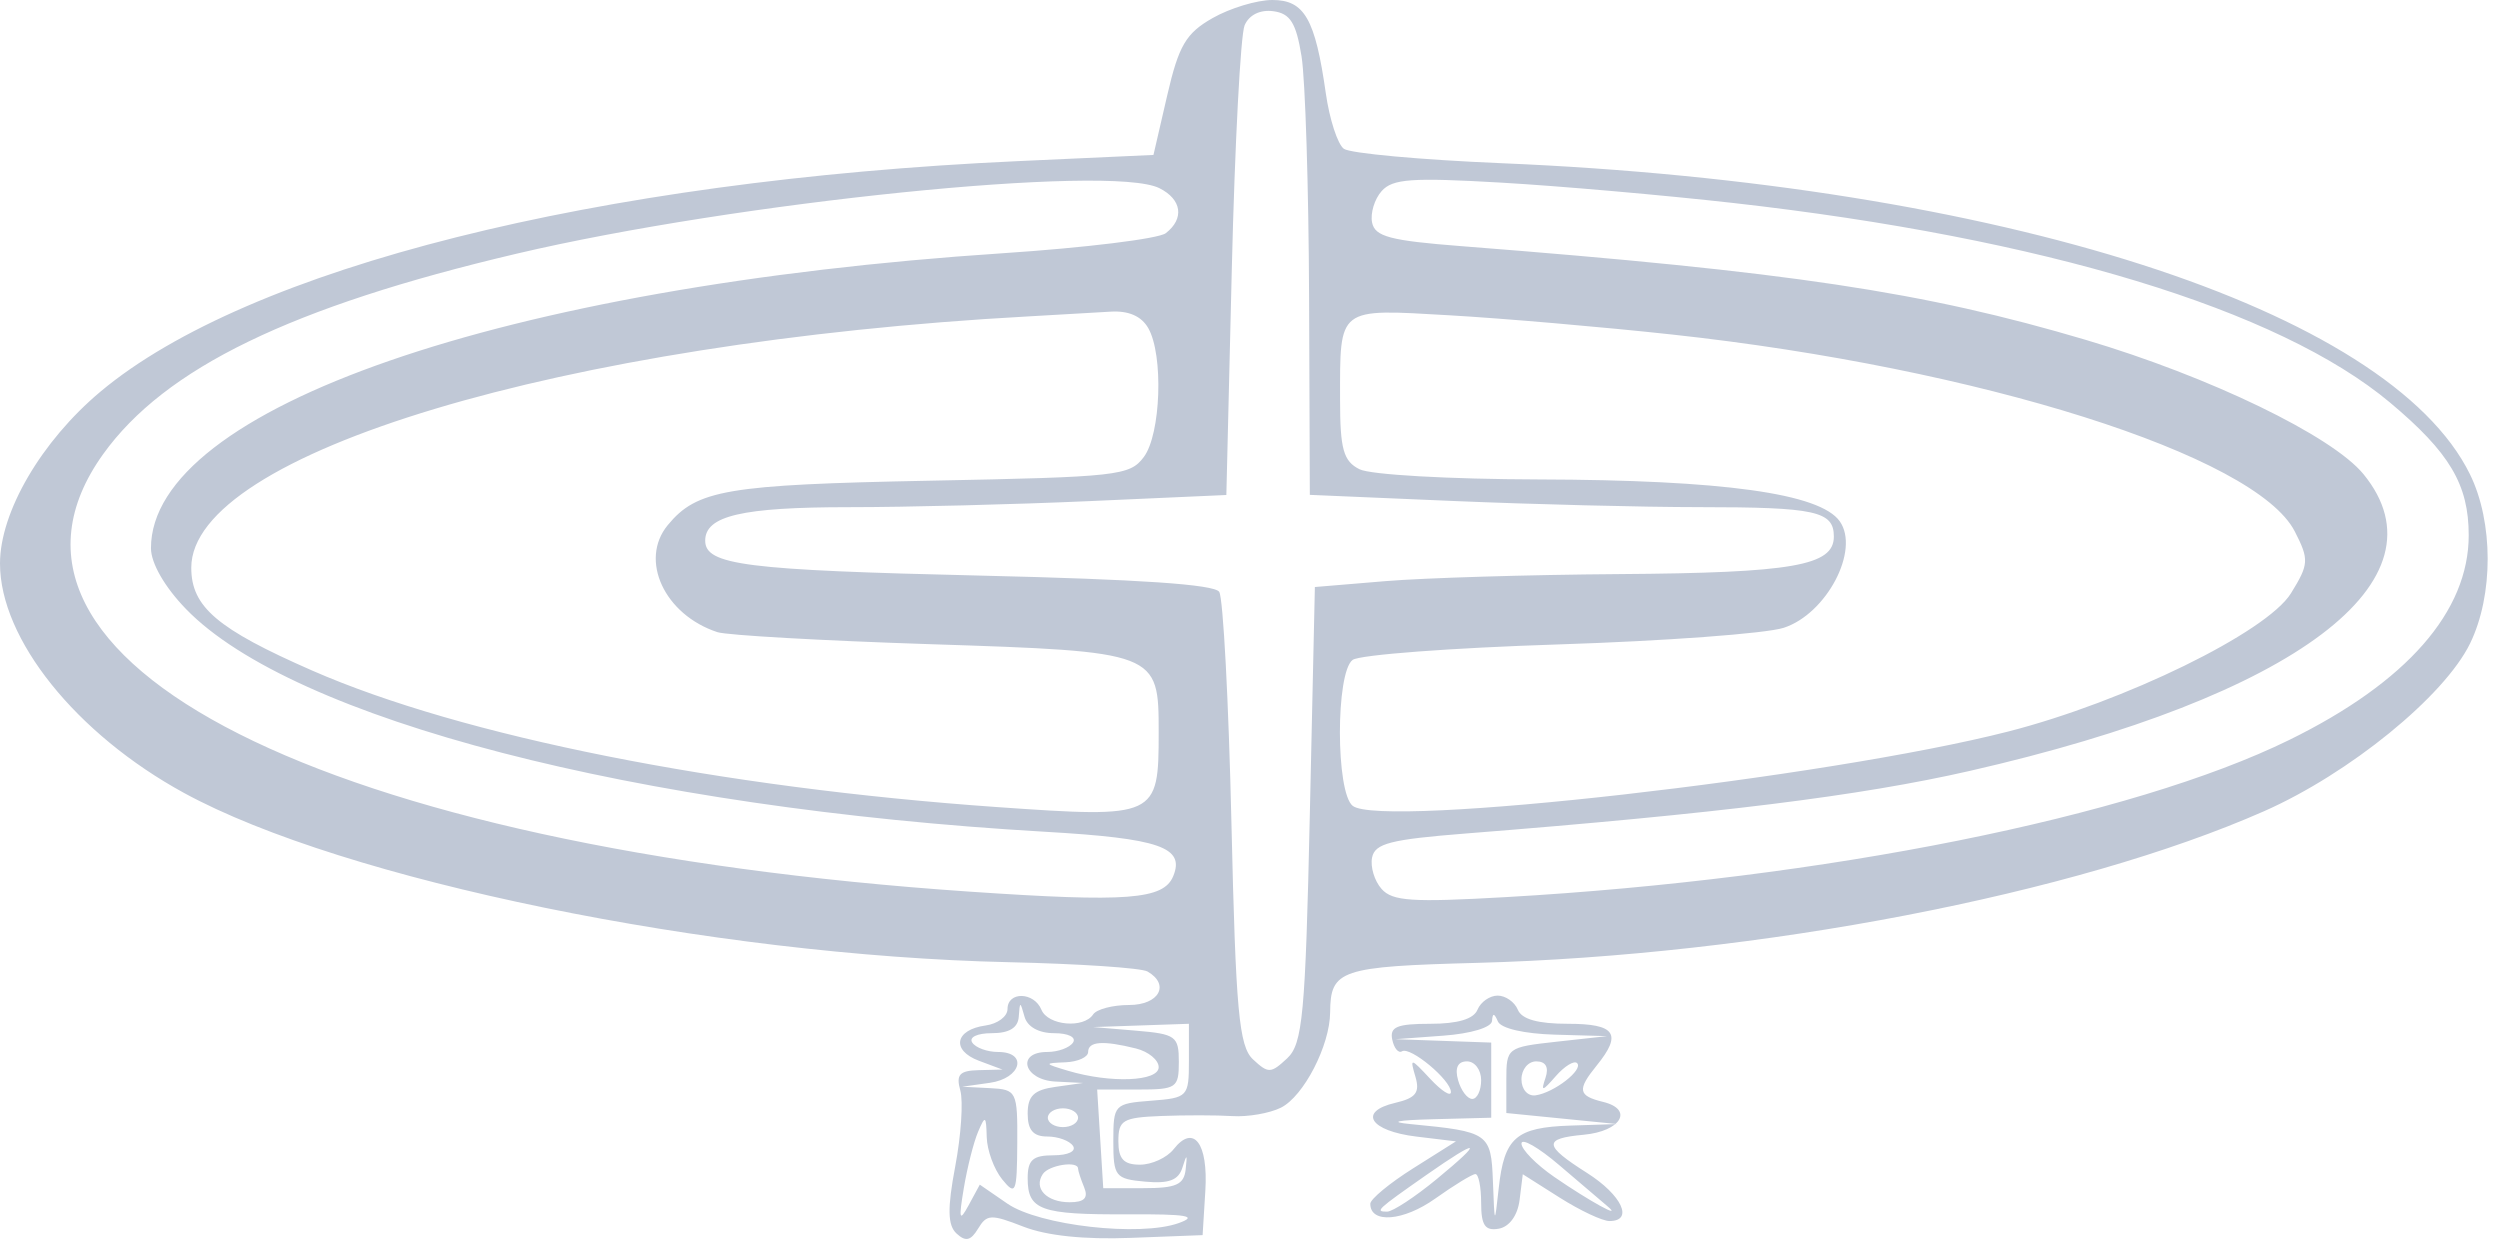 <svg width="161" height="80" viewBox="0 0 161 80" fill="none" xmlns="http://www.w3.org/2000/svg">
<path fill-rule="evenodd" clip-rule="evenodd" d="M78.093 1.163C76.374 2.14 75.911 2.929 75.167 6.151L74.283 9.978L65.528 10.378C38.415 11.617 15.973 17.258 6.47 25.221C2.664 28.411 0 32.97 0 36.292C0 41.158 4.902 47.271 11.848 51.064C22.121 56.676 45.822 61.54 64.975 61.966C69.486 62.067 73.502 62.335 73.898 62.564C75.367 63.41 74.645 64.722 72.71 64.722C71.66 64.722 70.621 64.994 70.4 65.327C69.786 66.254 67.486 66.046 67.066 65.025C66.59 63.869 64.884 63.836 64.884 64.982C64.884 65.458 64.25 65.935 63.474 66.041C61.492 66.313 61.241 67.64 63.045 68.314L64.56 68.88L63.023 68.918C61.791 68.949 61.558 69.207 61.844 70.227C62.04 70.925 61.893 73.124 61.517 75.114C61.005 77.823 61.026 78.908 61.601 79.439C62.189 79.981 62.515 79.907 62.989 79.124C63.552 78.192 63.816 78.181 65.914 78.999C67.416 79.583 69.827 79.835 72.833 79.719L77.448 79.542L77.624 76.686C77.814 73.615 76.867 72.371 75.584 74.006C75.153 74.555 74.175 75.005 73.412 75.005C72.363 75.005 72.023 74.635 72.023 73.493C72.023 72.135 72.303 71.969 74.781 71.87C76.298 71.81 78.356 71.812 79.354 71.876C80.352 71.941 81.764 71.697 82.491 71.334C83.957 70.602 85.646 67.332 85.661 65.195C85.681 62.453 86.305 62.243 95.124 62.009C113.254 61.528 133.674 57.593 145.802 52.244C151.304 49.816 157.414 44.84 159.074 41.436C160.586 38.333 160.583 33.633 159.066 30.545C153.844 19.916 128.729 11.85 96.684 10.51C91.508 10.293 86.945 9.876 86.545 9.583C86.144 9.29 85.621 7.683 85.383 6.012C84.699 1.207 84.005 -0.003 81.936 5.65221e-06C80.945 0.001 79.216 0.524 78.093 1.163ZM83.819 3.627C84.06 5.124 84.279 12.091 84.305 19.109L84.353 31.869L93.601 32.264C98.688 32.48 105.819 32.659 109.448 32.66C116.926 32.662 118.1 32.92 118.1 34.557C118.1 36.431 115.459 36.892 104.267 36.972C98.49 37.013 91.719 37.217 89.221 37.425L84.678 37.804L84.353 52.452C84.068 65.343 83.892 67.227 82.893 68.157C81.841 69.138 81.679 69.143 80.694 68.225C79.79 67.382 79.583 65.111 79.305 53.023C79.126 45.206 78.771 38.497 78.517 38.114C78.201 37.636 73.357 37.307 63.195 37.07C47.988 36.717 45.415 36.391 45.415 34.816C45.415 33.214 47.788 32.662 54.68 32.662C58.394 32.662 65.381 32.486 70.206 32.27L78.977 31.878L79.329 17.299C79.523 9.28 79.894 2.229 80.153 1.629C80.444 0.956 81.153 0.609 82.002 0.722C83.092 0.867 83.471 1.474 83.819 3.627ZM74.662 12.117C76.111 12.84 76.288 14.08 75.075 15.018C74.612 15.377 69.878 15.957 64.555 16.31C32.432 18.436 9.722 26.303 9.722 35.303C9.722 36.269 10.608 37.808 11.981 39.224C18.854 46.315 40.936 52.039 67.307 53.566C74.682 53.993 76.323 54.562 75.556 56.425C74.934 57.936 72.609 58.114 62.479 57.424C20.933 54.594 -2.907 42.566 6.639 29.253C10.618 23.703 18.766 19.752 33.269 16.338C47.394 13.013 71.524 10.552 74.662 12.117ZM111.61 13.071C131.633 15.33 146.76 19.927 153.923 25.93C157.762 29.147 158.985 31.21 158.985 34.471C158.985 39.385 154.995 43.937 147.436 47.649C137.307 52.622 117.486 56.599 96.977 57.774C90.928 58.12 89.677 58.038 88.974 57.248C88.515 56.733 88.24 55.822 88.362 55.224C88.547 54.316 89.547 54.06 94.418 53.676C110.64 52.396 119.792 51.259 126.861 49.645C147.86 44.851 157.793 37.362 152.208 30.536C150.187 28.067 142.293 24.251 134.324 21.888C123.865 18.788 115.306 17.504 94.096 15.851C89.524 15.496 88.549 15.238 88.363 14.335C88.241 13.737 88.517 12.823 88.978 12.306C89.684 11.513 90.902 11.427 96.658 11.76C100.42 11.978 107.148 12.568 111.61 13.071ZM73.947 21.129C74.939 22.856 74.763 27.967 73.661 29.432C72.755 30.638 72.025 30.719 59.871 30.957C46.804 31.212 44.881 31.539 43.002 33.819C41.152 36.066 42.789 39.59 46.202 40.711C46.813 40.911 52.946 41.259 59.831 41.483C74.575 41.963 74.619 41.98 74.619 47.158C74.619 52.639 74.499 52.695 64.235 51.977C46.402 50.729 29.751 47.411 20.105 43.184C13.987 40.503 12.318 39.083 12.318 36.56C12.318 29.206 36.214 22.027 66.182 20.379C68.145 20.271 70.544 20.133 71.513 20.071C72.676 19.997 73.504 20.357 73.947 21.129ZM107.686 21.544C127.466 23.694 145.279 29.329 147.786 34.228C148.713 36.04 148.695 36.336 147.54 38.205C145.992 40.711 136.837 45.188 129.33 47.11C117.686 50.092 88.99 53.348 87.118 51.899C86.017 51.048 86.012 43.306 87.111 42.497C87.558 42.168 93.521 41.72 100.362 41.501C107.203 41.282 113.733 40.8 114.873 40.43C117.634 39.532 119.794 35.424 118.479 33.57C117.206 31.774 110.971 30.909 99.075 30.876C93.304 30.86 88.261 30.574 87.555 30.221C86.516 29.703 86.3 28.933 86.3 25.734C86.3 19.731 86.098 19.887 93.349 20.305C96.789 20.503 103.241 21.06 107.686 21.544ZM95.151 65.025C94.903 65.627 93.883 65.932 92.114 65.932C89.969 65.932 89.49 66.13 89.66 66.948C89.775 67.506 90.058 67.847 90.288 67.704C90.82 67.375 93.439 69.555 93.439 70.327C93.439 70.645 92.839 70.263 92.106 69.477C90.832 68.111 90.79 68.105 91.153 69.34C91.454 70.364 91.183 70.713 89.844 71.026C87.434 71.589 88.223 72.834 91.218 73.196L93.763 73.504L91.005 75.242C89.488 76.198 88.247 77.225 88.247 77.524C88.247 78.818 90.379 78.647 92.428 77.19C93.65 76.321 94.816 75.61 95.018 75.61C95.22 75.61 95.386 76.447 95.386 77.469C95.386 78.913 95.639 79.284 96.521 79.128C97.205 79.007 97.739 78.27 97.862 77.274L98.067 75.621L100.446 77.128C101.755 77.957 103.196 78.635 103.648 78.635C105.231 78.635 104.452 76.964 102.204 75.537C99.402 73.758 99.363 73.32 101.988 73.078C104.392 72.856 105.228 71.448 103.242 70.963C101.624 70.569 101.556 70.186 102.828 68.618C104.484 66.578 104.038 65.932 100.971 65.932C99.036 65.932 98 65.64 97.747 65.025C97.542 64.526 96.957 64.117 96.449 64.117C95.941 64.117 95.356 64.526 95.151 65.025ZM67.89 66.537C68.801 66.537 69.329 66.801 69.102 67.142C68.882 67.475 68.135 67.747 67.442 67.747C65.425 67.747 65.921 69.548 67.967 69.652L69.751 69.743L67.967 69.995C66.582 70.19 66.182 70.577 66.182 71.719C66.182 72.773 66.54 73.191 67.442 73.191C68.135 73.191 68.882 73.463 69.102 73.796C69.33 74.139 68.784 74.401 67.843 74.401C66.515 74.401 66.182 74.696 66.182 75.877C66.182 77.934 66.999 78.229 72.617 78.202C76.453 78.184 77.181 78.308 75.917 78.764C73.421 79.663 66.924 78.927 64.872 77.512L63.099 76.291L62.382 77.614C61.784 78.717 61.732 78.534 62.069 76.518C62.291 75.187 62.705 73.554 62.989 72.888C63.45 71.804 63.508 71.84 63.545 73.227C63.567 74.078 64.015 75.302 64.539 75.949C65.413 77.025 65.493 76.835 65.512 73.644C65.532 70.27 65.48 70.164 63.748 70.076L61.964 69.985L63.748 69.733C65.768 69.448 66.218 67.747 64.273 67.747C63.58 67.747 62.833 67.475 62.613 67.142C62.385 66.799 62.931 66.537 63.872 66.537C64.993 66.537 65.558 66.193 65.608 65.478C65.68 64.47 65.698 64.47 65.98 65.478C66.163 66.129 66.9 66.537 67.89 66.537ZM100.145 66.632L103.498 66.727L100.253 67.085C97.05 67.439 97.008 67.472 97.008 69.561V71.679L100.577 72.034L104.147 72.389L101.143 72.487C97.626 72.603 96.874 73.259 96.517 76.526C96.254 78.924 96.252 78.922 96.144 76.076C96.026 72.975 95.882 72.876 90.843 72.392C89.409 72.255 89.948 72.139 92.303 72.078L96.035 71.981V69.561V67.142L92.952 67.033L89.87 66.924L92.952 66.697C94.734 66.566 96.056 66.165 96.086 65.748C96.123 65.222 96.227 65.231 96.464 65.781C96.659 66.23 98.154 66.576 100.145 66.632ZM76.566 68.315C76.566 70.632 76.498 70.704 74.132 70.886C71.759 71.069 71.698 71.134 71.698 73.493C71.698 75.768 71.822 75.924 73.753 76.099C75.283 76.237 75.894 76.005 76.149 75.191C76.433 74.283 76.468 74.303 76.357 75.308C76.248 76.295 75.746 76.518 73.636 76.518H71.049L70.853 73.342L70.657 70.166H73.287C75.765 70.166 75.917 70.064 75.917 68.386C75.917 66.732 75.722 66.59 73.159 66.375L70.4 66.143L73.483 66.038L76.566 65.932V68.315ZM73.159 67.523C73.961 67.724 74.619 68.264 74.619 68.725C74.619 69.653 71.522 69.775 68.778 68.957C67.222 68.492 67.215 68.469 68.616 68.412C69.418 68.379 70.076 68.079 70.076 67.747C70.076 67.061 71.032 66.992 73.159 67.523ZM95.386 69.561C95.386 70.227 95.127 70.771 94.813 70.771C94.497 70.771 94.087 70.227 93.9 69.561C93.679 68.775 93.88 68.352 94.473 68.352C94.975 68.352 95.386 68.896 95.386 69.561ZM99.531 69.41C99.223 70.321 99.316 70.306 100.193 69.303C100.754 68.662 101.369 68.283 101.56 68.461C102.005 68.876 100.077 70.377 98.889 70.54C98.382 70.61 97.982 70.155 97.982 69.508C97.982 68.872 98.411 68.352 98.935 68.352C99.546 68.352 99.76 68.731 99.531 69.41ZM69.427 71.981C69.427 72.314 68.989 72.586 68.453 72.586C67.918 72.586 67.48 72.314 67.48 71.981C67.48 71.648 67.918 71.376 68.453 71.376C68.989 71.376 69.427 71.648 69.427 71.981ZM103.498 77.663C104.595 78.584 102.355 77.353 100.091 75.793C98.931 74.993 97.982 74.027 97.982 73.646C97.982 73.265 99.077 73.891 100.415 75.036C101.754 76.182 103.141 77.364 103.498 77.663ZM92.519 75.938C91.121 77.089 89.686 78.03 89.329 78.03C88.527 78.03 88.651 77.914 91.84 75.681C95.305 73.254 95.631 73.377 92.519 75.938ZM69.427 75.258C69.427 75.397 69.604 75.942 69.821 76.468C70.101 77.149 69.831 77.425 68.886 77.425C67.399 77.425 66.546 76.53 67.156 75.61C67.54 75.03 69.427 74.737 69.427 75.258Z" fill="#C0C8D6"/>
</svg>
